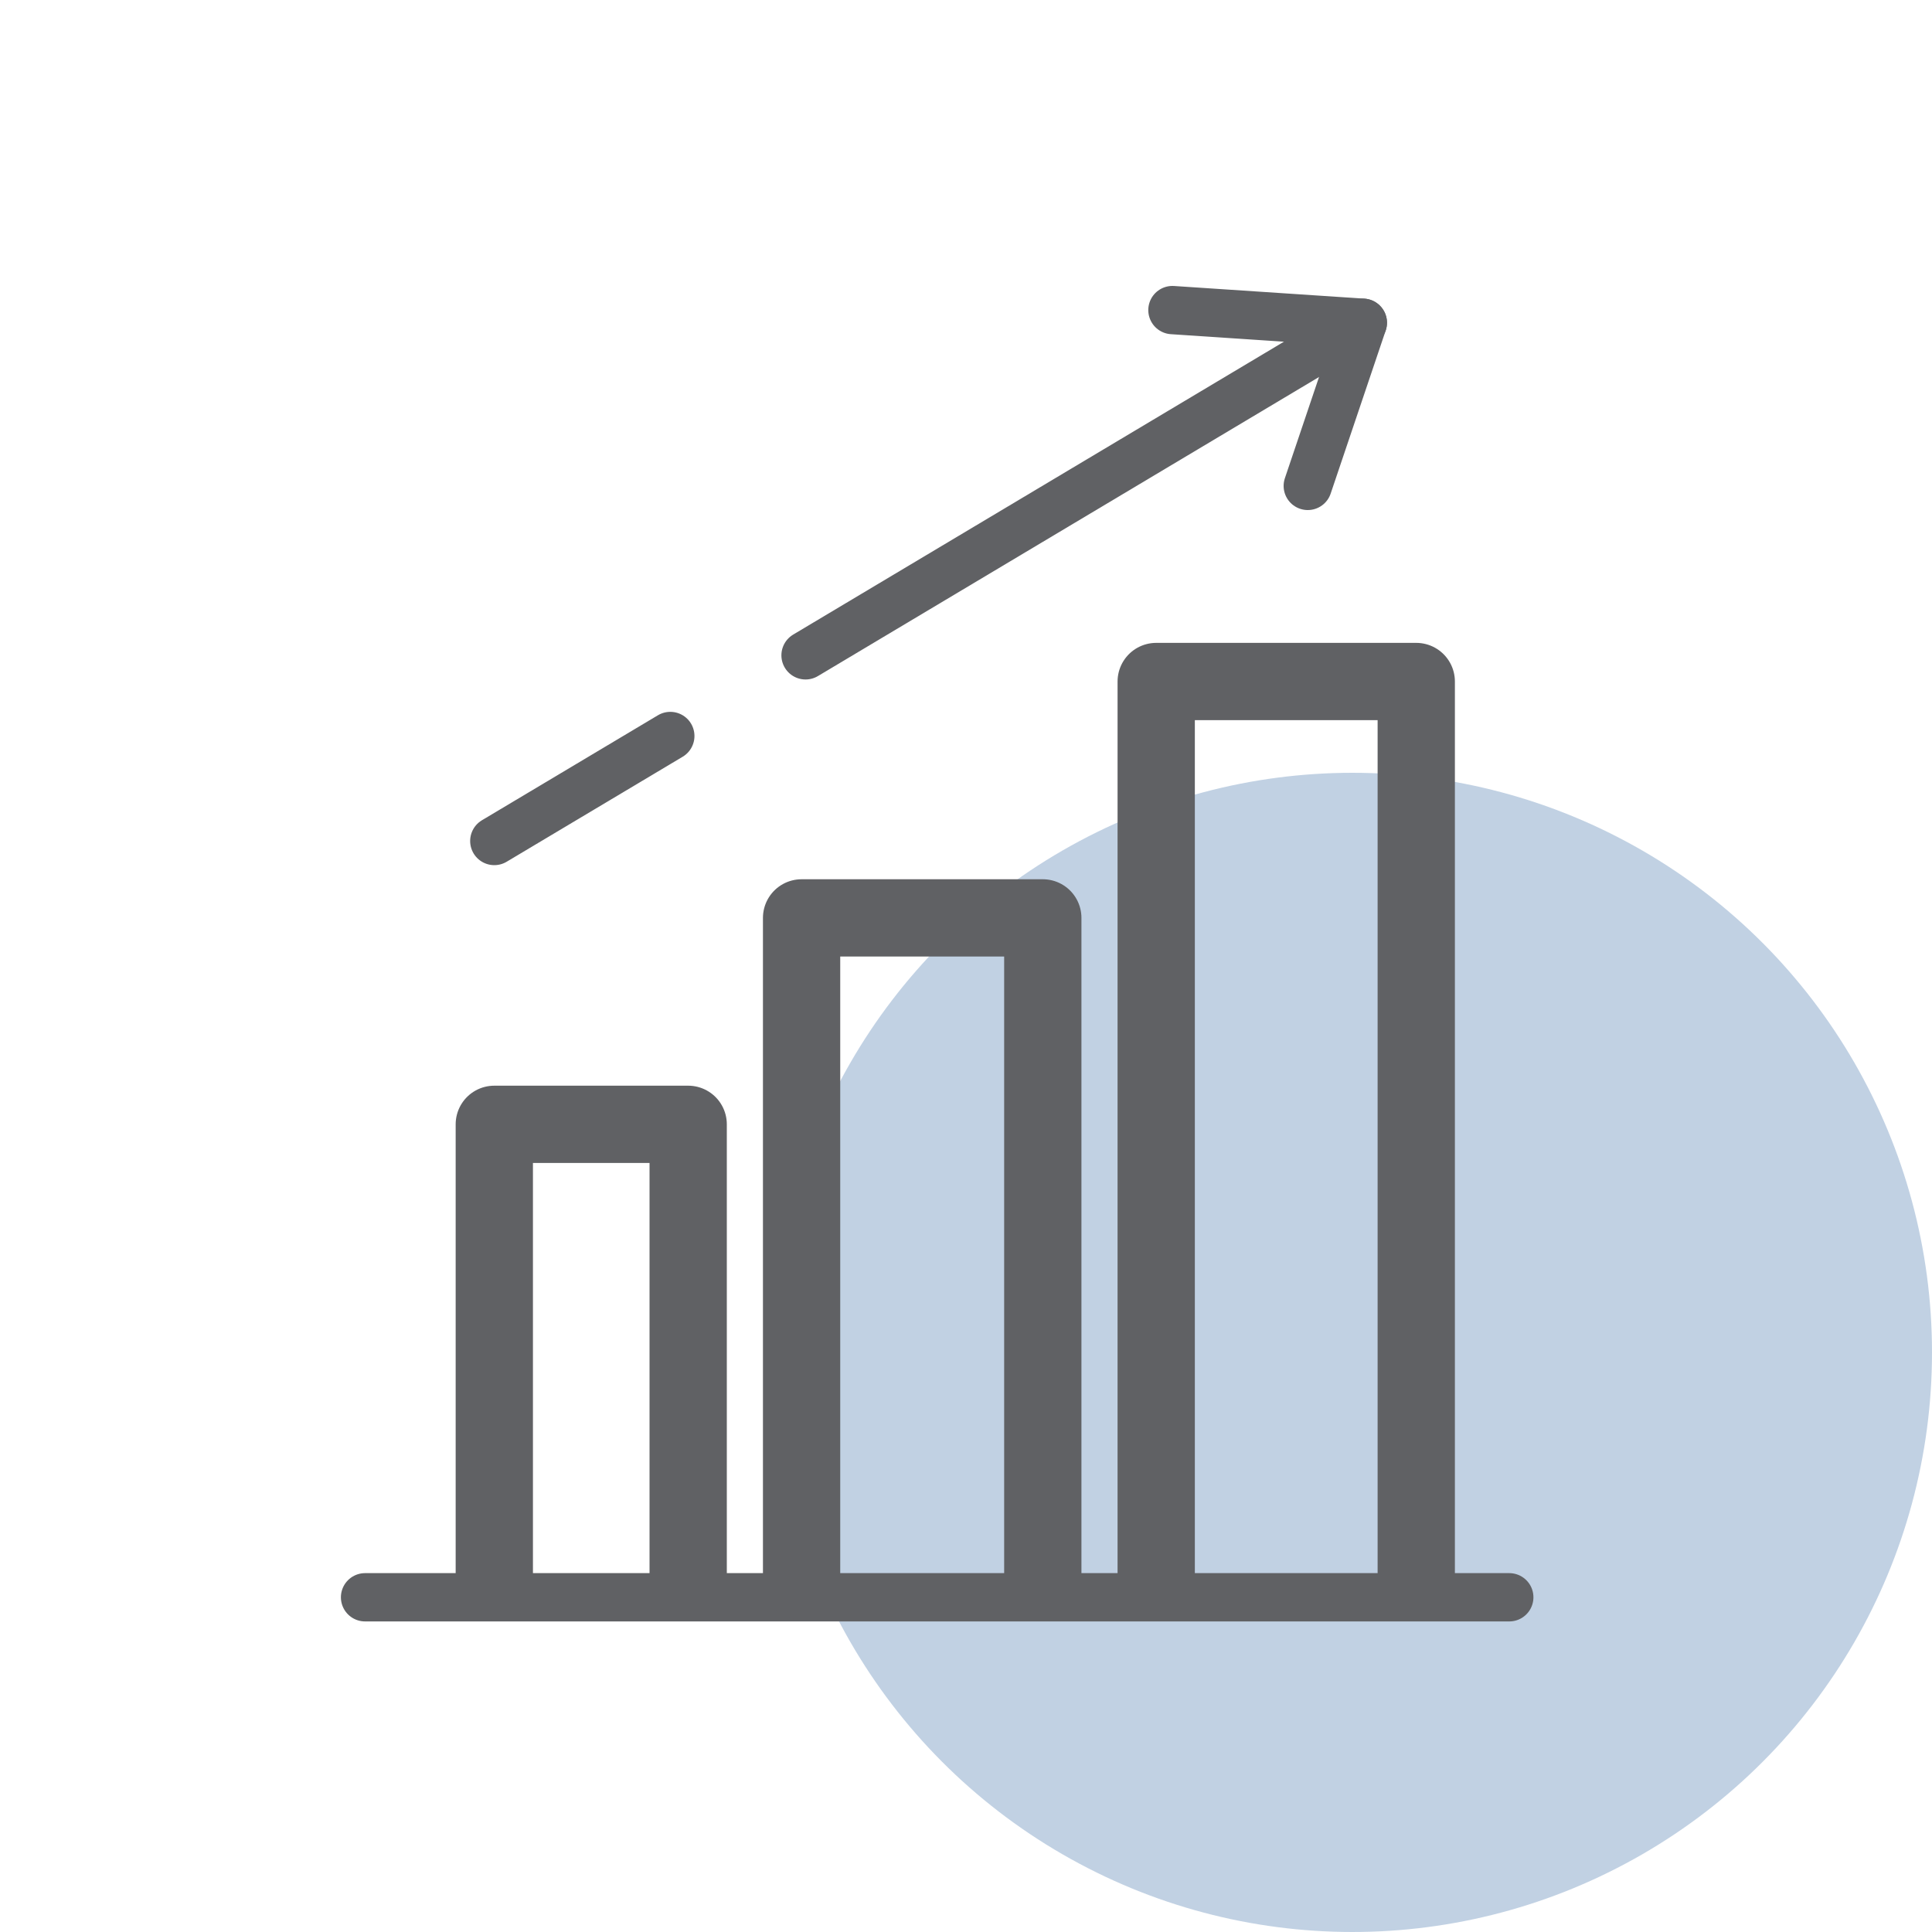 <?xml version="1.0" encoding="utf-8"?>
<!-- Generator: Adobe Illustrator 25.3.1, SVG Export Plug-In . SVG Version: 6.00 Build 0)  -->
<svg version="1.1" xmlns="http://www.w3.org/2000/svg" xmlns:xlink="http://www.w3.org/1999/xlink" x="0px" y="0px"
	 viewBox="0 0 200 200" style="enable-background:new 0 0 200 200;" xml:space="preserve">
<style type="text/css">
	.st0{fill:#21907F;}
	.st1{fill:#485087;}
	.st2{fill:#DA6456;}
	.st3{fill:#FFFFFF;}
	.st4{fill:none;stroke:#606164;stroke-width:8;stroke-linecap:round;stroke-linejoin:round;stroke-miterlimit:10;}
	.st5{fill:none;stroke:#606164;stroke-width:5;stroke-linecap:round;stroke-linejoin:round;stroke-miterlimit:10;}
	.st6{fill:none;stroke:#384177;stroke-width:8;stroke-linecap:round;stroke-linejoin:round;stroke-miterlimit:10;}
	.st7{fill:#FFFFFF;stroke:#606164;stroke-width:8;stroke-linecap:round;stroke-linejoin:round;stroke-miterlimit:10;}
	.st8{fill:#FFFFFF;stroke:#606164;stroke-width:5;stroke-linecap:round;stroke-linejoin:round;stroke-miterlimit:10;}
	.st9{fill:#CDC6BF;}
	.st10{fill:none;stroke:#606164;stroke-width:10;stroke-linecap:round;stroke-linejoin:round;stroke-miterlimit:10;}
	.st11{fill:#606164;}
	.st12{fill:none;stroke:#384177;stroke-width:5;stroke-linecap:round;stroke-linejoin:round;stroke-miterlimit:10;}
	.st13{fill:#C1D1E3;}
	.st14{fill:#EAE7E4;}
	.st15{fill:#F4F3F1;}
	.st16{fill:none;stroke:#FFFFFF;stroke-width:5;stroke-linecap:round;stroke-linejoin:round;stroke-miterlimit:10;}
	.st17{fill:none;}
</style>
<g id="Layer_1">
	<g>
		<circle class="st13" cx="140" cy="140" r="60"/>
	</g>
	<line class="st5" x1="37.79" y1="165.35" x2="156.24" y2="165.35"/>
	<polyline class="st4" points="51.17,163.63 51.17,116.39 71.24,116.39 71.24,163.63 	"/>
	<polyline class="st4" points="82.98,163.63 82.98,95.02 107.95,95.02 107.95,163.63 	"/>
	<polyline class="st4" points="119.69,163.63 119.69,70.55 146.61,70.55 146.61,163.63 	"/>
	<line class="st5" x1="69.39" y1="76.19" x2="51.17" y2="87.06"/>
	<polyline class="st5" points="121.37,32.1 141.08,33.41 83.39,67.84 	"/>
	<line class="st5" x1="135.38" y1="50.3" x2="141.08" y2="33.41"/>
</g>
<g id="Layer_2">
</g>
</svg>
